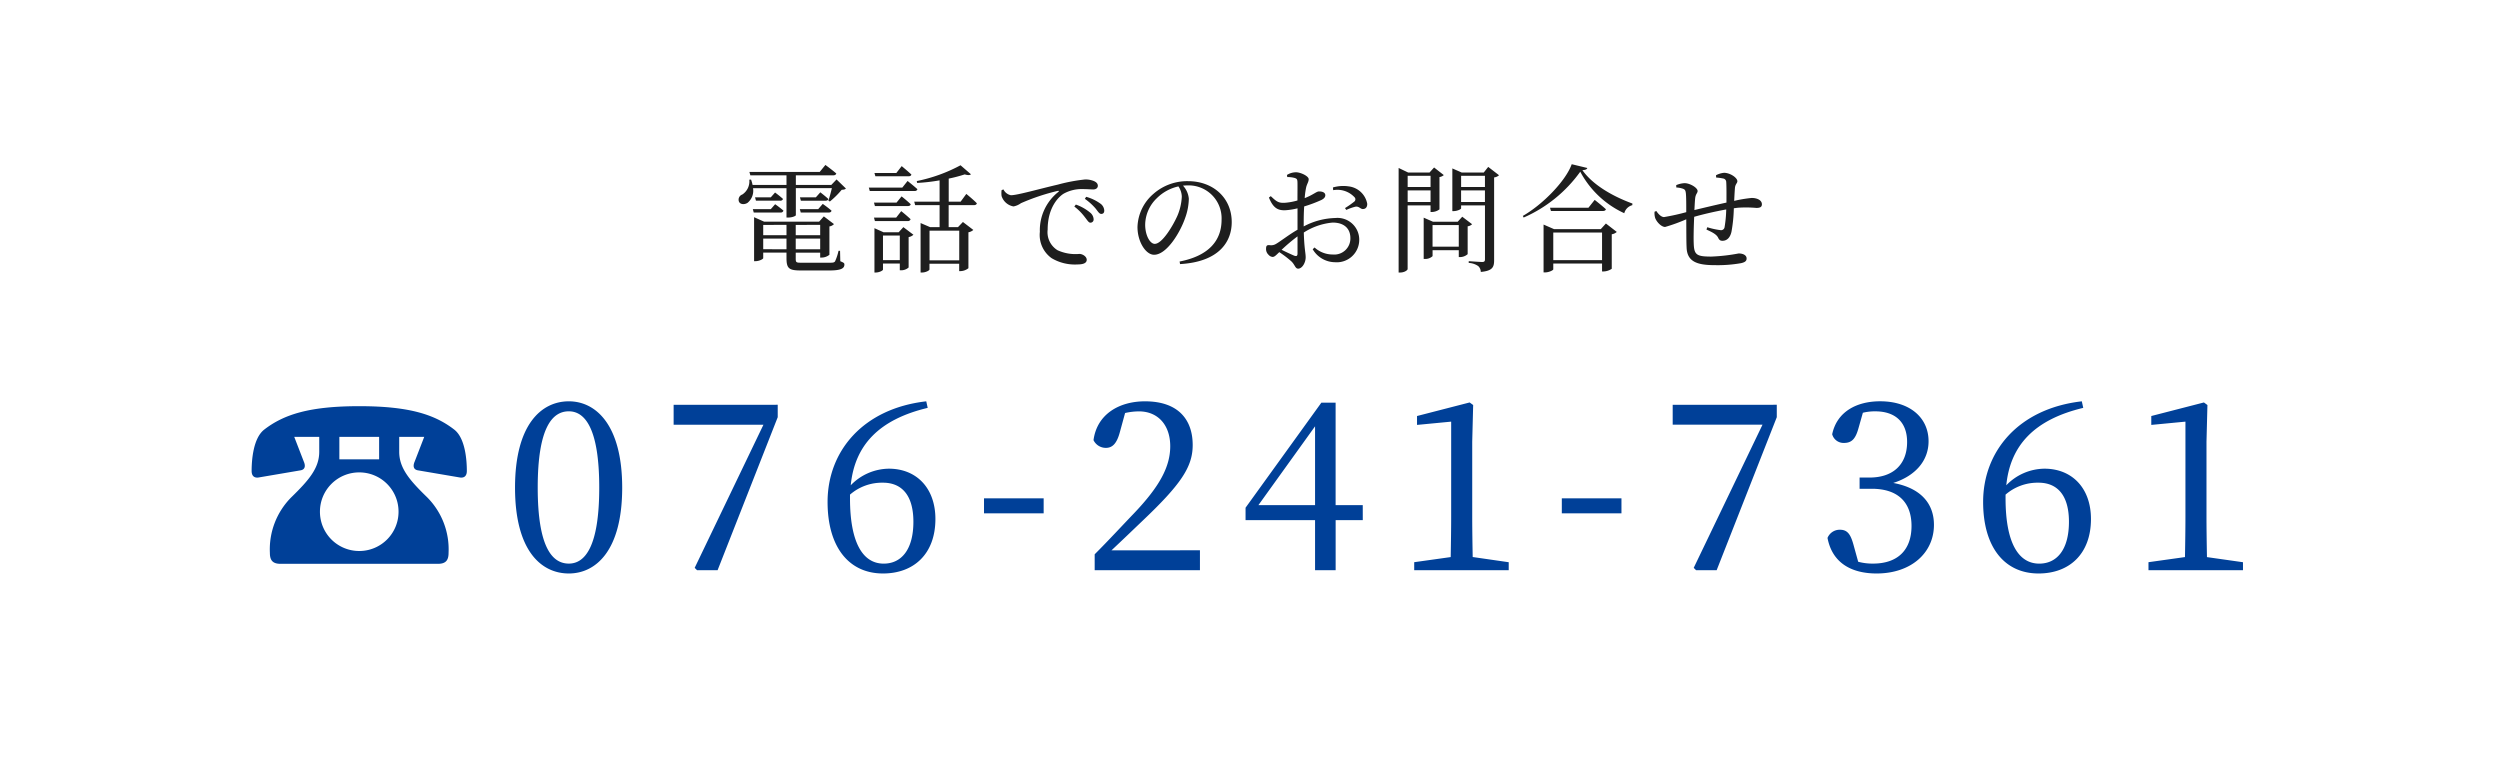 <svg xmlns="http://www.w3.org/2000/svg" width="342" height="105" viewBox="0 0 342 105">
  <g id="グループ_994" data-name="グループ 994" transform="translate(-470 -4508)">
    <rect id="長方形_470" data-name="長方形 470" width="342" height="105" transform="translate(470 4508)" fill="#fff"/>
    <path id="パス_1958" data-name="パス 1958" d="M-65.552-7.392h-2.464l.128.464h3.664a.364.364,0,0,0,.4-.256c-.448-.4-1.136-.88-1.136-.88Zm0-1.616h-2.16l.128.464h3.3a.37.37,0,0,0,.4-.24c-.432-.4-1.088-.88-1.088-.88Zm-1.04,7.1V-3.36h3.184V-1.9Zm3.184-3.328v1.408h-3.184V-5.232Zm4.608,0v1.408h-3.344V-5.232ZM-62.144-1.9V-3.36H-58.8V-1.9Zm6.064.208h-.208a7.223,7.223,0,0,1-.48,1.456c-.128.16-.32.176-.688.176h-3.952c-.672,0-.736-.048-.736-.576v-.8H-58.8v.672h.192a1.715,1.715,0,0,0,1.072-.384V-5.024a1.079,1.079,0,0,0,.624-.32L-58.3-6.4l-.64.72H-66.48l-1.36-.608V-.272h.192c.512,0,1.056-.288,1.056-.416V-1.44h3.184V-.7c0,1.44.352,1.7,1.968,1.7h3.92c1.568,0,2.032-.288,2.032-.8,0-.208-.064-.256-.56-.464Zm-5.376-5.232h3.808c.224,0,.368-.08.4-.256-.464-.416-1.2-.928-1.2-.928l-.624.72h-2.512Zm2.064-2.08h-2.176l.128.464h3.36c.224,0,.368-.08.4-.24-.432-.4-1.1-.912-1.1-.912Zm2.832-2.448-.72.752h-4.848v-1.312h5.1c.224,0,.384-.08.432-.256-.576-.5-1.488-1.168-1.488-1.168l-.784.96H-68.48l.128.464h4.944V-10.7h-4.64a5.2,5.2,0,0,0-.208-.736l-.24.016a2.152,2.152,0,0,1-.96,2.032.744.744,0,0,0-.464.944c.16.432.768.464,1.184.192a2.141,2.141,0,0,0,.752-2h4.576V-6.24h.208c.656,0,1.072-.24,1.072-.32v-3.7H-57.2c-.128.544-.32,1.264-.48,1.712l.208.112a11.752,11.752,0,0,0,1.616-1.6c.288-.016.464-.048.576-.176Zm9.824-.432c.224,0,.368-.064.416-.24-.512-.48-1.328-1.152-1.328-1.152l-.736.944h-2.992l.128.448Zm-.832,1.552h-4.576l.128.464H-45.9c.224,0,.352-.08.4-.256-.512-.464-1.344-1.12-1.344-1.12ZM-51.44-8.288l.128.48h4.48c.224,0,.384-.08.416-.256-.48-.464-1.248-1.072-1.248-1.072l-.688.848Zm4.608,2.528a.364.364,0,0,0,.4-.256c-.5-.48-1.28-1.1-1.28-1.1l-.688.88h-3.04l.128.48ZM-50.208-.416v-3.36h2.3v3.36Zm2.144-3.808h-2.064l-1.248-.56V1.28h.16c.512,0,1.008-.272,1.008-.4V.048h2.3V.976h.192A1.537,1.537,0,0,0-46.7.592v-4.16a1.253,1.253,0,0,0,.656-.32l-1.376-1.04Zm8.288-.224V-.384H-43.84V-4.448Zm.192-3.968h-1.632v-3.152a19.408,19.408,0,0,0,2.192-.576c.416.128.7.128.848-.016L-39.6-13.392a21.516,21.516,0,0,1-5.984,2.16l.048.256a24.388,24.388,0,0,0,3.072-.352v2.912h-3.472l.128.48h3.344v3.008h-1.3l-1.3-.56V1.28h.192c.528,0,1.024-.288,1.024-.416V.08h4.064V1.088h.208a1.791,1.791,0,0,0,1.056-.4V-4.224a1.378,1.378,0,0,0,.672-.32l-1.424-1.088-.672.7h-1.28V-7.936h3.456c.208,0,.368-.08.4-.256-.528-.544-1.44-1.28-1.44-1.28Zm5.6-1.568a3.339,3.339,0,0,0,0,.8A2.089,2.089,0,0,0-32.352-7.76a2.542,2.542,0,0,0,1.024-.448A29.437,29.437,0,0,1-26.3-9.888c.176-.032.192.064.08.144a6.688,6.688,0,0,0-2.528,5.456,3.9,3.9,0,0,0,1.6,3.6A6.215,6.215,0,0,0-23.6.176c.736,0,1.264-.16,1.264-.64,0-.448-.576-.8-1.008-.8a5.891,5.891,0,0,1-2.976-.5,2.892,2.892,0,0,1-1.36-2.832c0-3.056,1.52-4.5,2.192-4.912a5.084,5.084,0,0,1,2.656-.624c.56,0,1.04.048,1.392.048.4,0,.624-.224.624-.5,0-.288-.192-.5-.56-.656a2.986,2.986,0,0,0-1.2-.208,23.413,23.413,0,0,0-3.7.7c-2.688.624-5.552,1.456-6.432,1.456a1.451,1.451,0,0,1-1.024-.8ZM-22.592-8.8A7.987,7.987,0,0,1-21.12-7.472c.32.4.5.736.768.736s.416-.16.416-.448a1.244,1.244,0,0,0-.576-.992,6.047,6.047,0,0,0-1.9-.9Zm-1.44,1.056a7.276,7.276,0,0,1,1.456,1.472c.32.4.5.736.736.736a.437.437,0,0,0,.448-.48,1.255,1.255,0,0,0-.512-.928,6.256,6.256,0,0,0-1.92-1.072Zm14.7-1.312a7.524,7.524,0,0,1-.608,2.592c-.624,1.392-2.08,3.824-3.088,3.824-.656,0-1.312-1.168-1.312-2.624A5.115,5.115,0,0,1-12.752-8.88,6.011,6.011,0,0,1-9.792-10.5,2.614,2.614,0,0,1-9.328-9.056ZM-9.568.128C-4.3-.176-2.5-2.864-2.5-5.616c0-3.328-2.56-5.6-5.968-5.6A6.974,6.974,0,0,0-13.184-9.5a6.216,6.216,0,0,0-2.208,4.56c0,2.016,1.136,3.792,2.272,3.792,1.728,0,3.568-3.056,4.24-5.008a8.089,8.089,0,0,0,.512-2.656,3.009,3.009,0,0,0-.8-1.792c.208-.016.4-.032.592-.032a4.507,4.507,0,0,1,4.688,4.7c0,2.88-1.792,4.944-5.744,5.712ZM6.5-1.328c0,.32-.112.432-.464.3-.448-.192-1.136-.512-1.712-.8A24.437,24.437,0,0,1,6.5-3.664Zm.848-4.32c0-.688.016-1.408.064-2.112A18.706,18.706,0,0,0,9.76-8.64c.352-.176.544-.384.544-.656-.016-.48-.64-.528-.9-.512-.3,0-.8.48-1.92.912a9.882,9.882,0,0,1,.192-1.44c.112-.512.352-.768.352-1.152,0-.416-1.088-.944-1.744-.944a2.321,2.321,0,0,0-1.232.368l.048.288a3.676,3.676,0,0,1,1.04.128c.256.1.336.16.352.56.016.384,0,1.392,0,2.512a8.256,8.256,0,0,1-1.76.32c-.816.032-1.088-.144-1.888-.912l-.256.192C3.2-7.44,3.9-7.232,4.752-7.232A9.5,9.5,0,0,0,6.5-7.5v2.928c-1.1.624-2.336,1.584-2.88,1.9a1.307,1.307,0,0,1-.944.208c-.384-.032-.48.1-.48.528a1.056,1.056,0,0,0,.336.784.825.825,0,0,0,.56.3c.256,0,.448-.208.912-.656A14.191,14.191,0,0,1,5.648-.256c.512.48.528,1.008.944,1.008C7.136.752,7.616-.064,7.616-.8c0-.592-.192-1.168-.256-3.392A8.733,8.733,0,0,1,11.3-5.552c1.712,0,2.432.944,2.432,2.112a2.2,2.2,0,0,1-2.4,2.256,3.691,3.691,0,0,1-2.5-.96l-.256.24a3.573,3.573,0,0,0,3.04,1.776,3.074,3.074,0,0,0,3.328-3.024,2.979,2.979,0,0,0-3.28-3.024,9.651,9.651,0,0,0-4.32,1.152Zm4.032-4.336a3.212,3.212,0,0,1,2.912.96.4.4,0,0,1-.032.608,12.343,12.343,0,0,1-1.264.88l.176.256a6.7,6.7,0,0,1,1.264-.448c.5-.08.7.384,1.072.32.384-.032.544-.352.528-.72A2.924,2.924,0,0,0,13.52-10.5a5.04,5.04,0,0,0-2.176.144ZM24.7-11.952v1.536H21.568v-1.536ZM21.568-8.368V-9.952H24.7v1.584ZM24.7-7.9v.9H24.9A1.762,1.762,0,0,0,25.92-7.36v-4.416a1.2,1.2,0,0,0,.592-.272l-1.328-1.04-.624.688H21.632l-1.3-.624V1.28h.224c.576,0,1.008-.32,1.008-.48V-7.9Zm.272,5.648v-2.96H28.56v2.96Zm4.064-4.1-.624.688H25.04l-1.28-.56V-.576h.176a1.452,1.452,0,0,0,1.04-.384v-.816H28.56v.944h.208a1.57,1.57,0,0,0,1.008-.4V-5.04a1.076,1.076,0,0,0,.608-.288Zm-.16-2.016V-9.952h3.264v1.584Zm3.264-3.584v1.536H28.88v-1.536Zm.448-1.216-.608.768H28.96l-1.28-.56v5.84h.16c.512,0,1.04-.256,1.04-.384v-.4h3.264V-.528c0,.256-.08.368-.384.368-.32,0-1.84-.112-1.84-.112v.24a2.473,2.473,0,0,1,1.3.432,1.1,1.1,0,0,1,.352.8c1.616-.144,1.824-.672,1.824-1.6V-11.728a1.2,1.2,0,0,0,.672-.3Zm8.9,12.752V-4.192H48.16V-.416Zm6.5-4.24h-6.4L40.16-5.28V1.264h.208c.544,0,1.12-.3,1.12-.416v-.8H48.16V1.136h.208a2.082,2.082,0,0,0,1.12-.368v-4.72a1.312,1.312,0,0,0,.688-.32L48.688-5.424ZM46.3-7.584H41.04l.128.448h7.088c.224,0,.384-.064.432-.24-.592-.544-1.536-1.28-1.536-1.28Zm-2.288-5.952c-.816,2.288-3.968,5.52-6.688,7.072l.112.224a18.788,18.788,0,0,0,7.744-6.272A12.917,12.917,0,0,0,51.2-6.832a1.54,1.54,0,0,1,1.1-1.1l.016-.224C49.6-9.152,46.9-10.7,45.472-12.72c.416-.032.624-.112.672-.3Zm19.76,1.824a6.755,6.755,0,0,1,.944.128.493.493,0,0,1,.432.48c.048.656.032,1.888.032,2.816-1.376.3-3.264.752-4.384,1.024.032-.672.064-1.248.1-1.584.064-.64.336-.72.336-1.024,0-.448-1.056-1.072-1.776-1.072a3.291,3.291,0,0,0-1.152.272l.016.32a3.3,3.3,0,0,1,.928.176c.256.112.336.208.384.672.048.5.048,1.456.048,2.528a30.165,30.165,0,0,1-3.04.672c-.384,0-.784-.416-1.056-.832l-.24.1a2.2,2.2,0,0,0,.1.9c.256.608.88,1.184,1.344,1.184A23.346,23.346,0,0,0,59.68-6c.016,1.488,0,2.992.048,3.888C59.808-.224,61.136.272,63.552.272A18.325,18.325,0,0,0,67.184,0c.544-.128.752-.3.752-.64,0-.464-.512-.688-1.088-.688A24.761,24.761,0,0,1,63.1-.9c-2.032,0-2.352-.24-2.4-1.84-.032-.7,0-2.224.064-3.6,1.152-.336,2.88-.736,4.384-1.008a16.841,16.841,0,0,1-.224,2.416.486.486,0,0,1-.56.416,10.062,10.062,0,0,1-1.808-.4l-.112.32c.64.3,1.36.608,1.6,1.12.16.336.32.416.592.416.656,0,1.072-.5,1.232-1.248a20.489,20.489,0,0,0,.32-3.2c.24-.032.448-.064.656-.08a16.166,16.166,0,0,1,2.432.032c.48,0,.752-.112.752-.5,0-.576-.688-.864-1.392-.864a17.638,17.638,0,0,0-2.4.4c.032-.672.064-1.248.1-1.712.032-.576.336-.7.336-.976,0-.48-.992-1.152-1.824-1.152a2.893,2.893,0,0,0-1.1.336Z" transform="translate(641 4544)" fill="#1e1e1e"/>
    <path id="パス_1957" data-name="パス 1957" d="M-127.328-18.24v2.048c0,2.24-1.44,3.9-3.808,6.208a10.084,10.084,0,0,0-2.944,7.616c0,1.024.384,1.5,1.472,1.5h21.5c1.088,0,1.472-.48,1.472-1.5a10.084,10.084,0,0,0-2.944-7.616c-2.368-2.3-3.808-3.968-3.808-6.208V-18.24h3.424l-1.312,3.392c-.224.512-.224,1.056.416,1.184l5.824.992c.576.064.9-.256.9-.9,0-1.408-.192-4.48-1.728-5.664-2.688-2.08-6.208-3.2-12.992-3.2s-10.3,1.12-12.992,3.2c-1.536,1.184-1.728,4.256-1.728,5.664,0,.64.32.96.9.9l5.824-.992c.64-.128.64-.672.416-1.184l-1.312-3.392Zm8.192,0v3.072h-5.44V-18.24Zm-2.72,15.616A5.367,5.367,0,0,1-127.232-8a5.367,5.367,0,0,1,5.376-5.376A5.367,5.367,0,0,1-116.48-8,5.367,5.367,0,0,1-121.856-2.624ZM-97.44-11.3c0-8.256,2.016-10.432,4.256-10.432,2.144,0,4.16,2.208,4.16,10.432S-91.04-.9-93.184-.9C-95.424-.9-97.44-3.072-97.44-11.3ZM-93.184-23.1c-3.776,0-7.36,3.2-7.36,11.808,0,8.64,3.584,11.744,7.36,11.744,3.68,0,7.3-3.1,7.3-11.744C-85.888-19.9-89.5-23.1-93.184-23.1Zm14.336.48v2.72H-66.56L-75.968-.32l.32.32h2.816l8.224-20.928v-1.7ZM-54.72-10.336a6.675,6.675,0,0,1,4.512-1.632c2.5,0,4.16,1.632,4.16,5.344,0,3.84-1.664,5.728-4.064,5.728-2.88,0-4.608-2.912-4.608-8.928ZM-44.288-23.1c-8.672.992-13.5,6.848-13.5,13.76,0,6.176,2.912,9.792,7.584,9.792,4.224,0,7.168-2.688,7.168-7.456,0-4.192-2.56-6.88-6.368-6.88a7.342,7.342,0,0,0-5.216,2.272c.544-5.472,3.84-8.992,10.528-10.592Zm7.9,15.328h8.16V-9.824h-8.16Zm17.44,5.056c1.6-1.5,3.1-2.944,4.1-3.9,5.376-5.088,7.008-7.488,7.008-10.5,0-3.52-2.016-5.984-6.528-5.984-3.488,0-6.56,1.728-7.04,5.312a1.865,1.865,0,0,0,1.7,1.056c.9,0,1.5-.608,1.92-2.208l.7-2.56a8.808,8.808,0,0,1,1.888-.224c2.624,0,4.288,1.888,4.288,4.768,0,2.816-1.472,5.536-5.024,9.248-1.536,1.6-3.392,3.616-5.312,5.536V0h14.4V-2.72ZM1.152-8.9,8.9-19.68V-8.9Zm14.272,0H11.712V-22.912H9.76L-.608-8.544v1.7H8.9V0h2.816V-6.848h3.712Zm15.04,7.1c-.032-1.856-.064-3.744-.064-5.6V-17.568l.128-5.024-.48-.352-7.2,1.856v1.216l4.672-.448V-7.392c0,1.856-.032,3.744-.064,5.6l-4.992.7V0H35.392V-1.088ZM42.656-7.776h8.16V-9.824h-8.16ZM57.824-22.624v2.72H70.112L60.7-.32l.32.32H63.84l8.224-20.928v-1.7ZM83.84-21.536a6.873,6.873,0,0,1,1.7-.192c2.752,0,4.352,1.5,4.352,4.192,0,3.136-1.984,4.864-5.12,4.864H83.392v1.536h1.664c3.616,0,5.44,1.888,5.44,5.088S88.7-.9,85.216-.9A7.573,7.573,0,0,1,83.2-1.152l-.576-2.08c-.416-1.6-.832-2.3-1.92-2.3a1.8,1.8,0,0,0-1.7,1.12c.64,3.392,3.232,4.864,6.72,4.864,4.672,0,7.84-2.784,7.84-6.656,0-2.88-1.76-5.024-5.568-5.728,3.1-.992,4.832-3.1,4.832-5.7,0-3.232-2.56-5.472-6.624-5.472-3.232,0-5.92,1.44-6.56,4.512a1.608,1.608,0,0,0,1.632,1.184c1.12,0,1.6-.672,1.984-2.08Zm19.52,11.2a6.675,6.675,0,0,1,4.512-1.632c2.5,0,4.16,1.632,4.16,5.344,0,3.84-1.664,5.728-4.064,5.728-2.88,0-4.608-2.912-4.608-8.928ZM113.792-23.1c-8.672.992-13.5,6.848-13.5,13.76,0,6.176,2.912,9.792,7.584,9.792,4.224,0,7.168-2.688,7.168-7.456,0-4.192-2.56-6.88-6.368-6.88a7.342,7.342,0,0,0-5.216,2.272c.544-5.472,3.84-8.992,10.528-10.592Zm17.12,21.312c-.032-1.856-.064-3.744-.064-5.6V-17.568l.128-5.024-.48-.352-7.2,1.856v1.216l4.672-.448V-7.392c0,1.856-.032,3.744-.064,5.6l-4.992.7V0H135.84V-1.088Z" transform="translate(641 4586)" fill="#004098"/>
  </g>
</svg>
